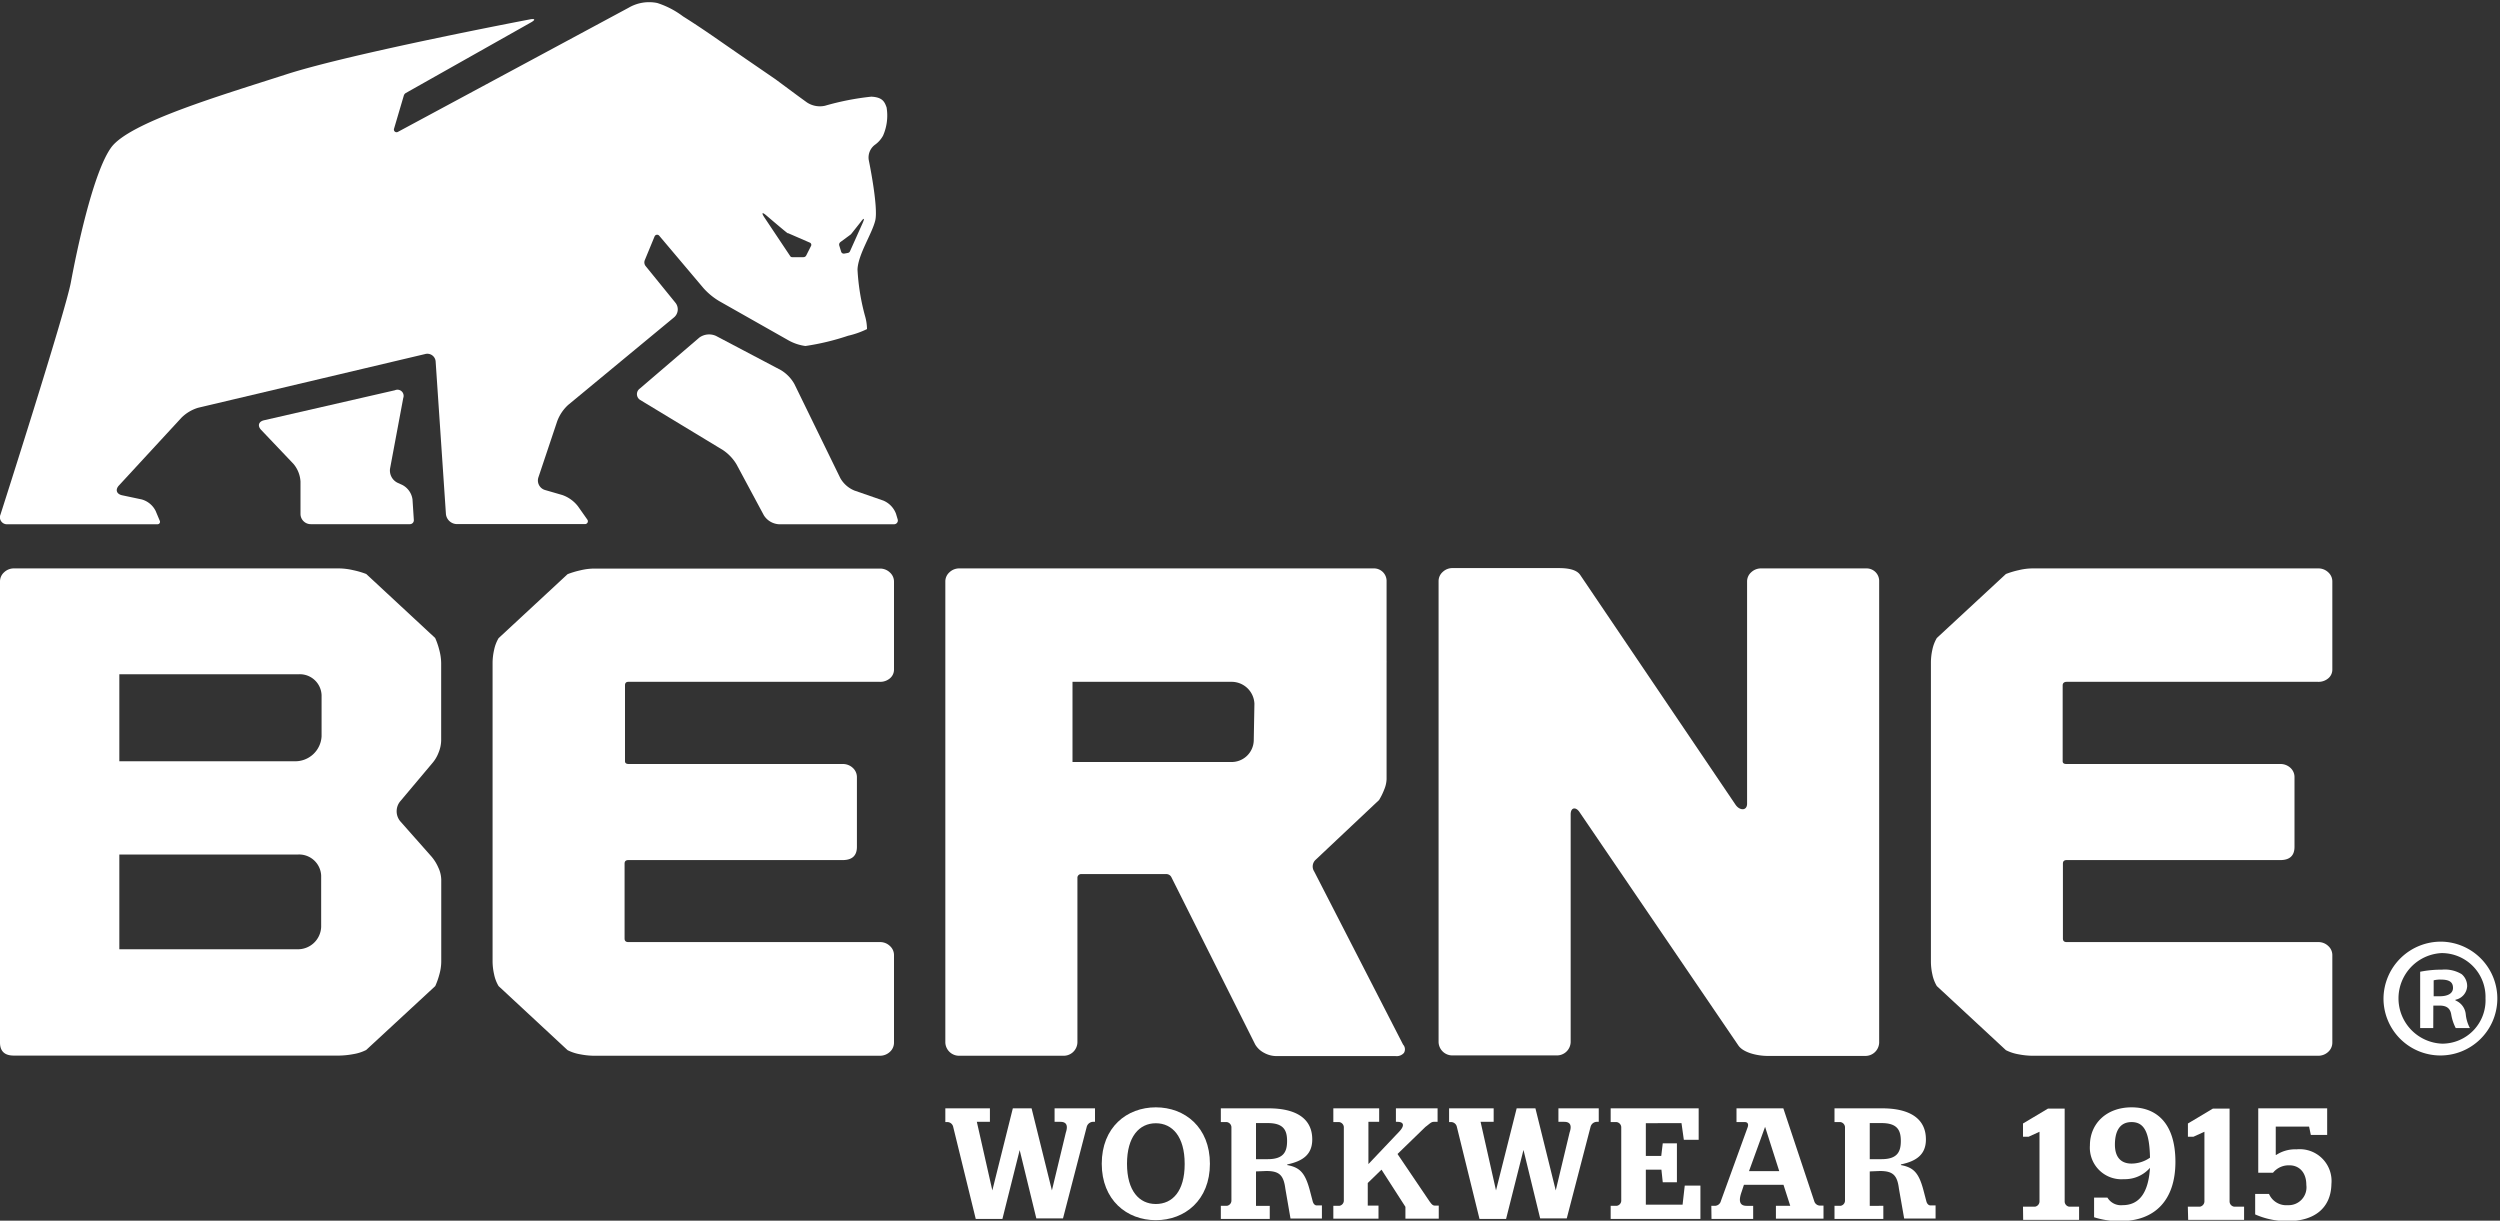 <svg id="Layer_1" data-name="Layer 1" xmlns="http://www.w3.org/2000/svg" viewBox="0 0 300 146.48"><rect x="0" y="0" width="300" height="146.48" fill="#333333" stroke="none"/><defs><style>.cls-1{fill:#fff;}</style></defs><title>berne</title><path class="cls-1" d="M52.22,76.56a8.78,8.78,0,0,1,.5,1.46,6.33,6.33,0,0,1,.22,1.55v9.27a4,4,0,0,1-.31,1.47,4.2,4.2,0,0,1-.77,1.29L48,96.19a1.88,1.88,0,0,0,.09,2.43l3.69,4.17a5.17,5.17,0,0,1,.81,1.3,3.59,3.59,0,0,1,.36,1.46v9.86a5.79,5.79,0,0,1-.22,1.5,8.88,8.88,0,0,1-.5,1.42L43.94,126a5.37,5.37,0,0,1-1.57.5,10,10,0,0,1-1.67.17h-39Q0,126.69,0,125.1V69.8a1.47,1.47,0,0,1,.5-1.13,1.69,1.69,0,0,1,1.21-.46h39a7.91,7.91,0,0,1,1.67.21,10.09,10.09,0,0,1,1.57.46ZM14.32,91.35h21a3.16,3.16,0,0,0,3.27-3V83.42a2.61,2.61,0,0,0-2.71-2.51H14.32Zm0,22.56H35.65a2.79,2.79,0,0,0,2.89-2.68v-6.15a2.65,2.65,0,0,0-2.74-2.54H14.32Z"/><path class="cls-1" d="M75,82.24v9.11q0,.33.45.33h25.66a1.74,1.74,0,0,1,1.22.46,1.5,1.5,0,0,1,.5,1.13v8.35c0,1.06-.57,1.59-1.72,1.59H75.4q-.45,0-.45.42v9q0,.42.45.42h30.17a1.69,1.69,0,0,1,1.21.46,1.47,1.47,0,0,1,.5,1.13V125.1a1.49,1.49,0,0,1-.5,1.13,1.74,1.74,0,0,1-1.21.46H71.26a9.11,9.11,0,0,1-1.62-.17,5.39,5.39,0,0,1-1.53-.5l-8.28-7.69a4.48,4.48,0,0,1-.54-1.42,7.17,7.17,0,0,1-.18-1.5V79.49A7.26,7.26,0,0,1,59.29,78a4.57,4.57,0,0,1,.54-1.42l8.28-7.68a10.51,10.51,0,0,1,1.53-.46,7.2,7.2,0,0,1,1.62-.21h34.31a1.69,1.69,0,0,1,1.21.46,1.47,1.47,0,0,1,.5,1.13V80.32a1.36,1.36,0,0,1-.5,1.09,1.79,1.79,0,0,1-1.21.41H75.4C75.1,81.82,75,82,75,82.24Z"/><path class="cls-1" d="M247.52,82.24v9.11q0,.33.45.33h25.66a1.76,1.76,0,0,1,1.22.46,1.49,1.49,0,0,1,.49,1.13v8.35q0,1.59-1.71,1.59H248q-.45,0-.45.42v9q0,.42.45.42h30.16a1.7,1.7,0,0,1,1.22.46,1.47,1.47,0,0,1,.5,1.13V125.1a1.49,1.49,0,0,1-.5,1.13,1.74,1.74,0,0,1-1.22.46h-34.3a9.11,9.11,0,0,1-1.62-.17,5.39,5.39,0,0,1-1.53-.5l-8.29-7.69a4.48,4.48,0,0,1-.54-1.42,7.1,7.1,0,0,1-.17-1.5V79.49a7.19,7.19,0,0,1,.17-1.51,4.57,4.57,0,0,1,.54-1.42l8.29-7.68a10.51,10.51,0,0,1,1.53-.46,7.2,7.2,0,0,1,1.62-.21h34.3a1.7,1.7,0,0,1,1.22.46,1.47,1.47,0,0,1,.5,1.13V80.32a1.36,1.36,0,0,1-.5,1.09,1.8,1.8,0,0,1-1.22.41H248C247.67,81.82,247.52,82,247.52,82.24Z"/><path class="cls-1" d="M211.37,68.21a1.7,1.7,0,0,0-1.22.46,1.47,1.47,0,0,0-.5,1.13V96.44c0,.88-.89.86-1.39.12L189.63,69c-.49-.73-1.69-.83-2.63-.83H174.34a1.69,1.69,0,0,0-1.21.46,1.47,1.47,0,0,0-.5,1.13v55.3a1.65,1.65,0,0,0,1.71,1.59h12.43a1.65,1.65,0,0,0,1.71-1.59V97.73c0-.88.64-.92,1.06-.28l19.06,28c.61.9,2.36,1.26,3.5,1.26h11.69a1.65,1.65,0,0,0,1.71-1.59V83.91s0,0,0,0V69.66a1.51,1.51,0,0,0-1.57-1.45Z"/><path class="cls-1" d="M168.37,125.35,157.7,104.57a1.09,1.09,0,0,1,.18-1.4L165.49,96a7.73,7.73,0,0,0,.63-1.29,3.52,3.52,0,0,0,.27-1.21v-14a1,1,0,0,0,0-.17V69.66a1.51,1.51,0,0,0-1.57-1.45H115.15a1.69,1.69,0,0,0-1.21.46,1.47,1.47,0,0,0-.5,1.13v55.3a1.65,1.65,0,0,0,1.71,1.59h12.43a1.65,1.65,0,0,0,1.71-1.59V105.31a.44.44,0,0,1,.45-.42h10.17a.69.69,0,0,1,.64.34l10.08,20.12a2.68,2.68,0,0,0,1.08,1,3.1,3.1,0,0,0,1.44.38h14.32a1.15,1.15,0,0,0,1-.38A.83.83,0,0,0,168.37,125.35ZM150.45,88.88a2.66,2.66,0,0,1-2.75,2.56h-19V81.82h19a2.74,2.74,0,0,1,2.83,2.63Z"/><path class="cls-1" d="M107.72,62.32l-.2-.67A2.77,2.77,0,0,0,106,60.07l-3.46-1.2a3.45,3.45,0,0,1-1.71-1.51l-5.5-11.27a4.53,4.53,0,0,0-1.63-1.68l-7.78-4.1a2,2,0,0,0-2,.2l-7.13,6.11A.82.82,0,0,0,76.83,48l9.91,6a5.39,5.39,0,0,1,1.64,1.72l3.28,6.11a2.29,2.29,0,0,0,1.81,1.08h13.82A.45.45,0,0,0,107.72,62.32Z"/><path class="cls-1" d="M49.5,59.93a2.31,2.31,0,0,0-1.21-1.73l-.59-.27a1.64,1.64,0,0,1-.89-1.72l1.58-8.45a.74.74,0,0,0-1-.93l-15.7,3.6c-.66.15-.82.67-.35,1.16l3.87,4.07a3.61,3.61,0,0,1,.85,2.12v3.89a1.23,1.23,0,0,0,1.23,1.23h11.9a.47.47,0,0,0,.47-.51Z"/><path class="cls-1" d="M106.39,12.89c-.24-.67-.48-1.22-1.83-1.29A31.82,31.82,0,0,0,99,12.69a2.82,2.82,0,0,1-2.17-.4l-1.06-.77-2.7-2L89.4,7q-2-1.38-3.93-2.72c-1.15-.79-2.32-1.57-3.5-2.31A10.39,10.39,0,0,0,78.87.36a4.86,4.86,0,0,0-3.42.56L47.74,15.83a.32.32,0,0,1-.46-.37l1.18-4a.54.54,0,0,1,.24-.3l15-8.46c.59-.33.53-.5-.13-.37,0,0-21.44,4.08-29.21,6.59S15.53,14.68,13.34,17.7,9.17,30.27,8.51,33.85.06,61.74.06,61.74a.84.84,0,0,0,.85,1.17h18a.29.29,0,0,0,.27-.4l-.5-1.19A2.67,2.67,0,0,0,17,59.93l-2.36-.5c-.66-.15-.83-.67-.37-1.17l7.51-8.14a4.81,4.81,0,0,1,2-1.19L51,42.49a1,1,0,0,1,1.28.94l1.23,18.24a1.34,1.34,0,0,0,1.32,1.22H70.2a.34.34,0,0,0,.28-.54l-1.12-1.59a4.08,4.08,0,0,0-1.89-1.36L65.4,58.8a1.19,1.19,0,0,1-.79-1.52l2.24-6.69a5,5,0,0,1,1.33-2L80.89,38.08a1.26,1.26,0,0,0,.17-1.74l-3.59-4.42a.71.71,0,0,1-.1-.69l1.18-2.86a.33.33,0,0,1,.56-.08l5.32,6.3a8.13,8.13,0,0,0,1.87,1.54l8.35,4.73a5.7,5.7,0,0,0,2,.66,29.46,29.46,0,0,0,5.12-1.23,10.47,10.47,0,0,0,2.27-.8,5.8,5.8,0,0,0-.24-1.58,26.37,26.37,0,0,1-.9-5.57c.08-1.83,1.74-4.27,2.13-5.88s-.78-7.26-.78-7.26a1.9,1.9,0,0,1,.79-1.86,3.23,3.23,0,0,0,.93-1.07A6,6,0,0,0,106.39,12.89ZM97.31,29.54l-.56,1.11a.37.37,0,0,1-.34.21H95.06a.27.27,0,0,1-.23-.12l-3.11-4.66c-.37-.56-.26-.66.25-.22,0,0,2.28,1.95,2.54,2.12,0,0,0,0,.06,0l2.6,1.13A.29.29,0,0,1,97.31,29.54Zm6.2-2.76L102,30.15a.35.35,0,0,1-.24.2l-.44.08a.33.33,0,0,1-.38-.22l-.22-.72a.39.39,0,0,1,.14-.45l1.21-.89a.74.74,0,0,0,.12-.13l1.11-1.4C103.68,26.09,103.79,26.16,103.51,26.78Z"/><path class="cls-1" d="M293.07,113a6.83,6.83,0,1,1-7.05,6.8,6.88,6.88,0,0,1,7-6.8Zm-.08,1.37a5.44,5.44,0,0,0,.08,10.87,5.2,5.2,0,0,0,5.19-5.44,5.26,5.26,0,0,0-5.23-5.43Zm-1,9h-1.57v-6.76a12.73,12.73,0,0,1,2.61-.25,3.88,3.88,0,0,1,2.37.54,1.87,1.87,0,0,1,.66,1.45,1.75,1.75,0,0,1-1.41,1.62v.08a2,2,0,0,1,1.24,1.66,4.42,4.42,0,0,0,.5,1.66h-1.7a5.44,5.44,0,0,1-.54-1.62c-.12-.74-.54-1.08-1.41-1.08H292Zm.05-3.82h.74c.87,0,1.58-.29,1.58-1s-.46-1-1.45-1a3.19,3.19,0,0,0-.87.09Z"/><path class="cls-1" d="M122.35,138.06l-2.06,8.21h-3.2l-2.72-11.1a.73.73,0,0,0-.63-.52h-.3V133h5.35v1.62h-1.57l1.86,8.23h0l2.46-9.85h2.25l2.44,9.85h0l1.67-6.94c.28-.83.09-1.29-.65-1.29h-.7V133h4.85v1.62h-.27a.81.81,0,0,0-.72.59l-2.85,11h-3.2l-2-8.21Z"/><path class="cls-1" d="M132.21,139.65c0-4.37,3-6.77,6.49-6.77s6.49,2.4,6.49,6.77-3,6.77-6.49,6.77S132.21,144,132.21,139.65Zm9.95,0c0-3.25-1.47-4.86-3.46-4.86s-3.46,1.61-3.46,4.86,1.46,4.83,3.46,4.83S142.16,142.94,142.16,139.7Z"/><path class="cls-1" d="M150.72,140.57v4.13h1.65v1.57H146.5V144.7h.72a.64.64,0,0,0,.55-.59v-8.87a.65.65,0,0,0-.55-.59h-.72V133h5.72c3.29,0,5.25,1.21,5.25,3.73,0,1.77-1.08,2.6-3,3v.08c1.49.28,2.13.89,2.7,3l.36,1.37c.1.34.3.47.47.47h.63v1.57h-3.77l-.62-3.59c-.21-1.61-.72-2.11-2.29-2.11Zm0-1.47h1.42c1.91,0,2.31-.91,2.31-2.18s-.4-2.15-2.31-2.15h-1.42Z"/><path class="cls-1" d="M160,144.7h.71a.64.64,0,0,0,.55-.59v-8.87a.65.65,0,0,0-.55-.59H160V133h5.5v1.62h-1.29v5.07l3.69-3.89c.72-.76.53-1.18-.21-1.18h-.18V133h5v1.62h-.46c-.32,0-.53.27-1,.61l-3.35,3.25,3.84,5.68c.17.22.34.51.62.51h.49v1.57h-4v-1.42l-2.87-4.46-1.65,1.6v2.71h1.29v1.57H160Z"/><path class="cls-1" d="M182.8,138.06l-2.07,8.21h-3.19l-2.73-11.1a.72.72,0,0,0-.62-.52h-.3V133h5.35v1.62h-1.57l1.85,8.23h0L182,133h2.25l2.44,9.85h0l1.66-6.94c.29-.83.1-1.29-.64-1.29h-.7V133h4.84v1.62h-.26a.79.79,0,0,0-.72.59l-2.86,11h-3.19l-2-8.21Z"/><path class="cls-1" d="M193.28,144.7H194a.64.64,0,0,0,.55-.59v-8.87a.65.65,0,0,0-.55-.59h-.72V133h10.56v3.78h-1.78l-.28-2H197.5v3.93h1.85l.18-1.51h1.7v4.67h-1.7l-.16-1.51H197.5v4.2h4.41l.26-2.29h1.88v4H193.28Z"/><path class="cls-1" d="M205.36,144.7h.43a.76.76,0,0,0,.72-.59l3.22-8.87c.11-.34,0-.59-.35-.59h-1V133H214l3.71,11.14a.73.73,0,0,0,.64.53h.47v1.57h-5.71V144.7h1.72l-.81-2.52h-4.75L209,143c-.38,1.06-.29,1.7.6,1.7h.78v1.57h-5Zm4.52-4.16h3.63l-1.7-5.32h0Z"/><path class="cls-1" d="M224.37,140.57v4.13H226v1.57h-5.86V144.7h.72a.64.64,0,0,0,.54-.59v-8.87a.65.65,0,0,0-.54-.59h-.72V133h5.71c3.29,0,5.26,1.21,5.26,3.73,0,1.77-1.08,2.6-3,3v.08c1.49.28,2.14.89,2.7,3l.36,1.37c.1.34.31.47.48.47h.62v1.57H228.5l-.63-3.59c-.2-1.61-.72-2.11-2.29-2.11Zm0-1.47h1.42c1.91,0,2.31-.91,2.31-2.18s-.4-2.15-2.31-2.15h-1.42Z"/><path class="cls-1" d="M242.76,144.8h1.45a.65.65,0,0,0,.53-.6v-8.39l-1.31.6h-.67v-1.59l3-1.79h2V144.2a.64.64,0,0,0,.53.6h1.2v1.58h-6.71Z"/><path class="cls-1" d="M258,140.14a4,4,0,0,1-3.13,1.36,3.79,3.79,0,0,1-4.08-4.05c0-2.63,2-4.57,5-4.57s5.26,1.92,5.26,6.54-2.48,7.11-6.6,7.11a9.83,9.83,0,0,1-3.16-.46v-2.36h1.6a1.89,1.89,0,0,0,1.81.91C256.74,144.62,257.81,143.1,258,140.14Zm0-1.22c-.06-3-.67-4.27-2.21-4.27s-2,1.28-2,2.71.66,2.27,2,2.27A3.89,3.89,0,0,0,258,138.92Z"/><path class="cls-1" d="M262.54,144.8H264a.66.66,0,0,0,.53-.6v-8.39l-1.32.6h-.66v-1.59l3-1.79h2V144.2a.64.64,0,0,0,.54.6h1.2v1.58h-6.71Z"/><path class="cls-1" d="M274.57,146.53a9.37,9.37,0,0,1-3.95-.8v-2.46h1.66a2.25,2.25,0,0,0,2.25,1.35,2.14,2.14,0,0,0,2.23-2.42c0-1.66-1-2.36-2-2.36a2.43,2.43,0,0,0-2,.89h-1.77V133h8.27v3.19H277.3l-.21-1h-4v3.4h.06a4.16,4.16,0,0,1,2.44-.67,3.82,3.82,0,0,1,4.18,4.16C279.72,145,277.68,146.53,274.57,146.53Z"/></svg>